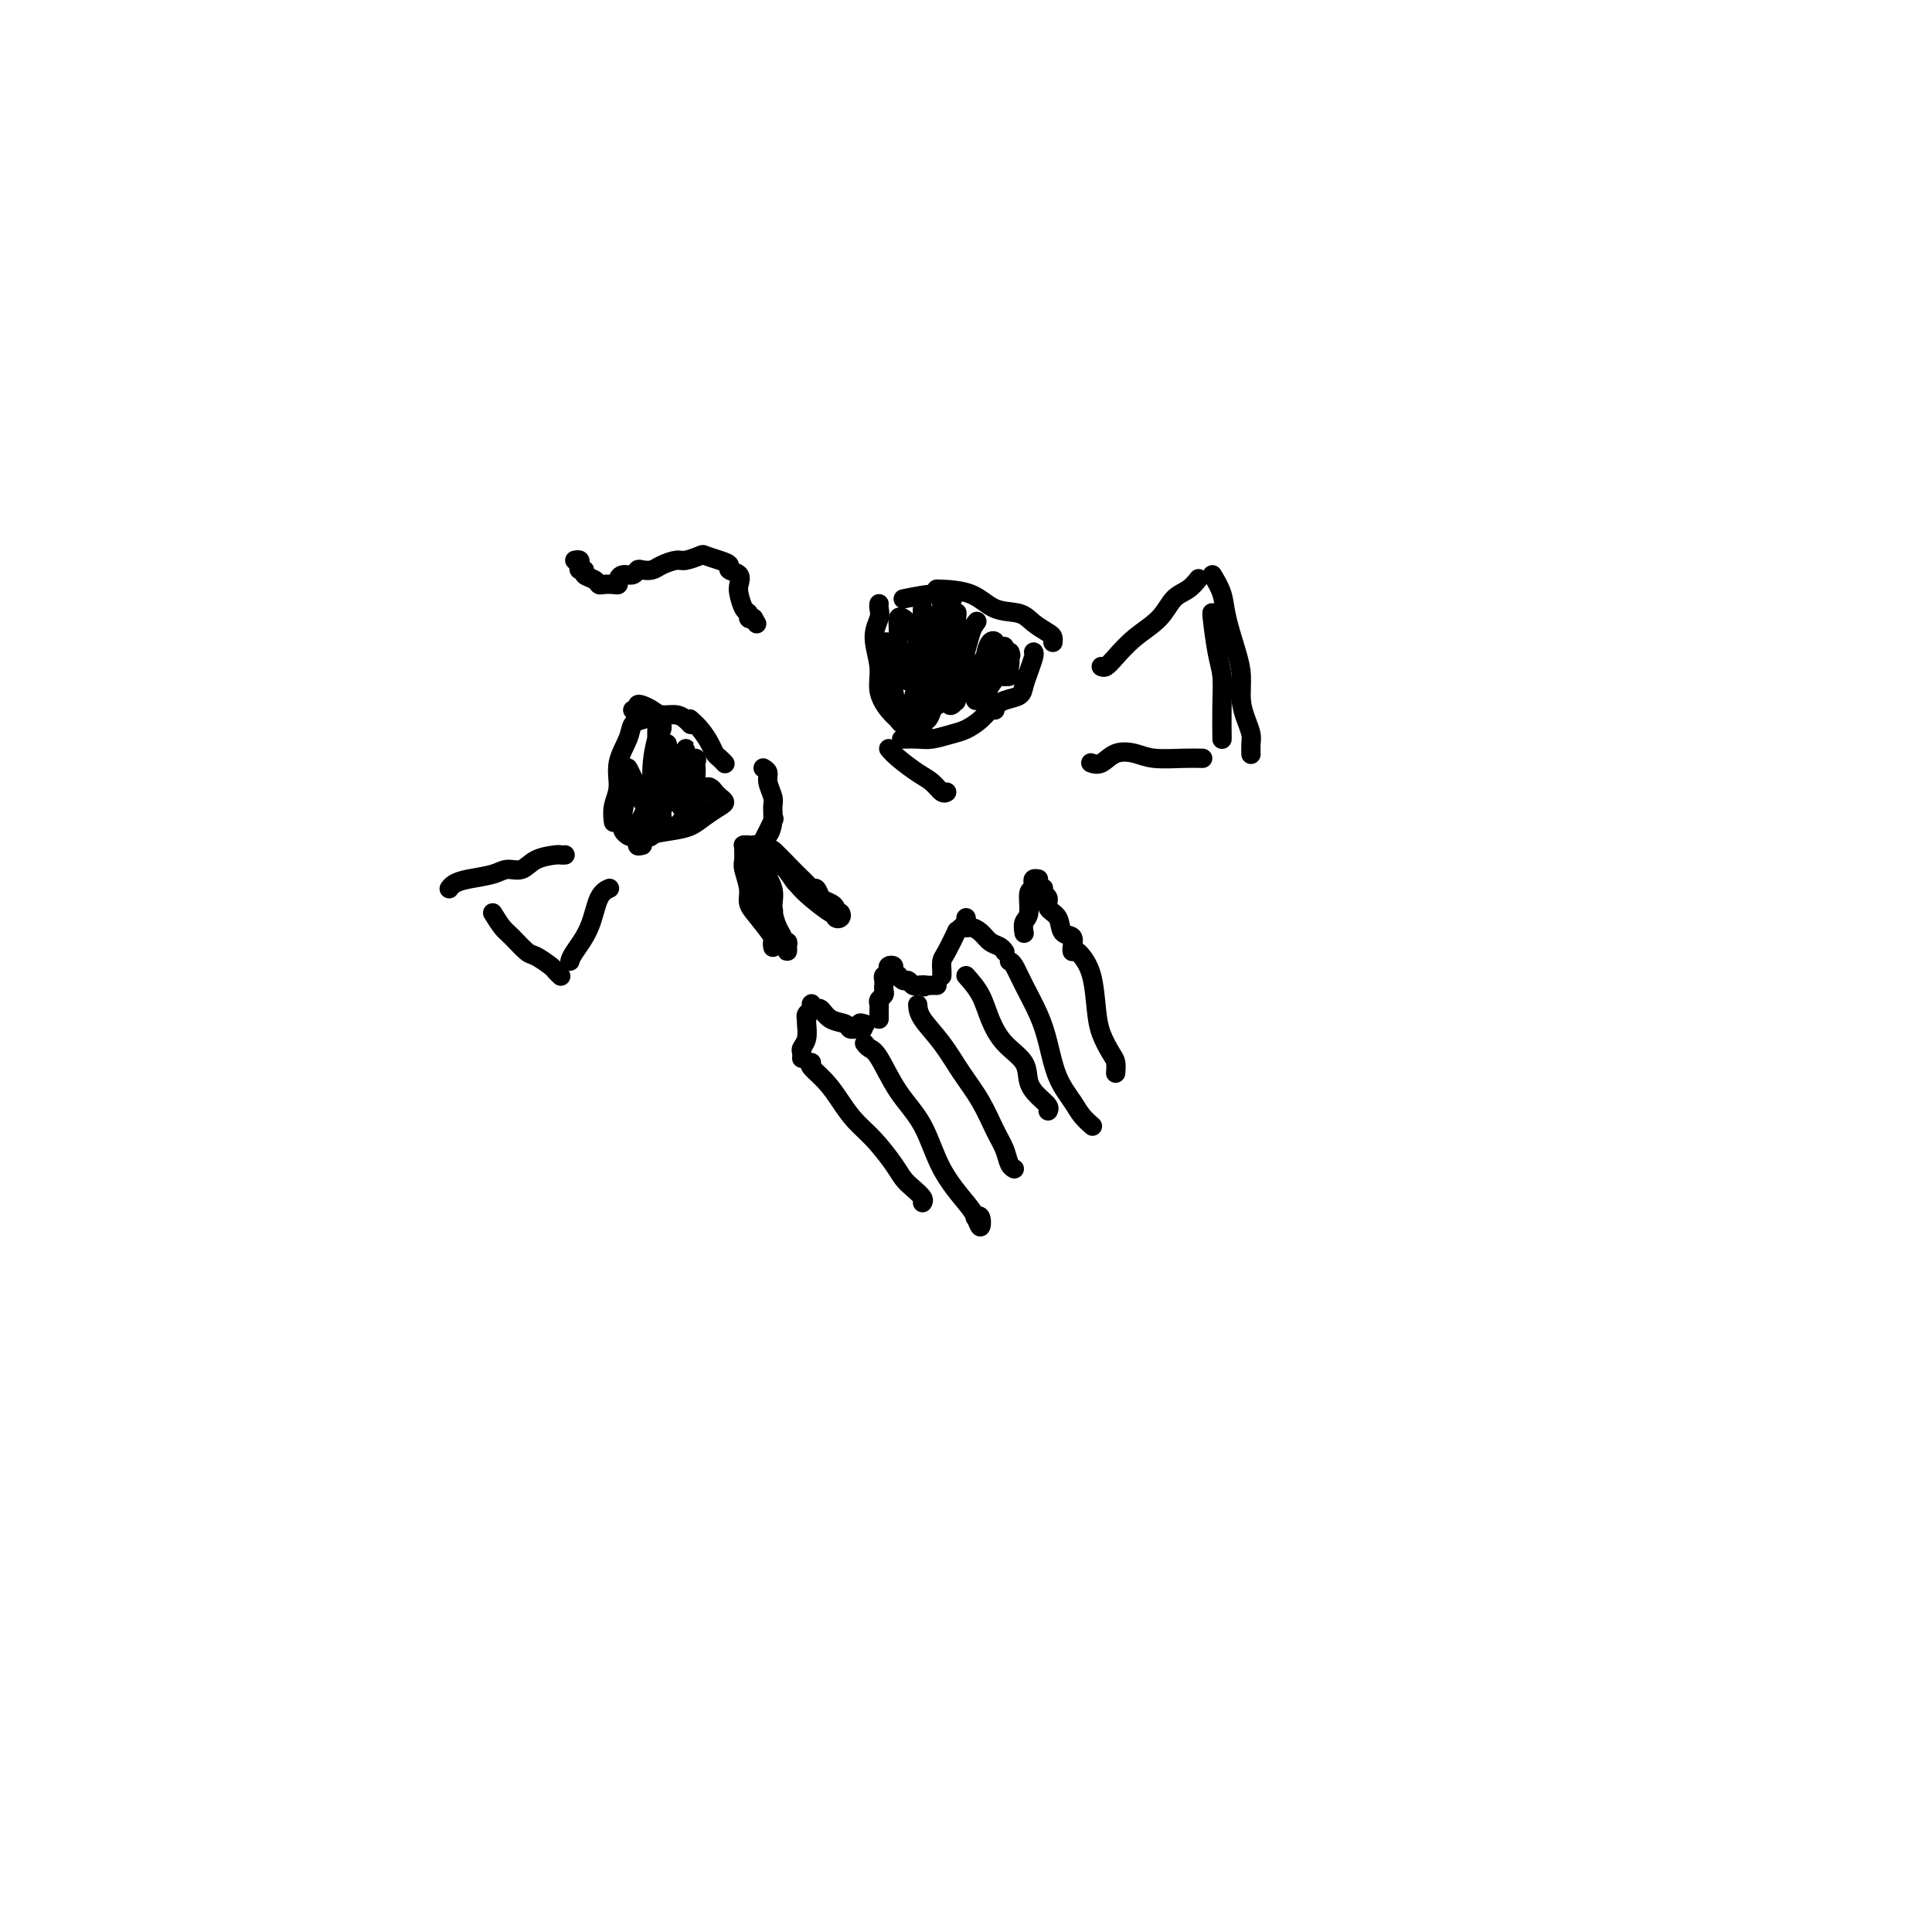 <svg viewBox='0 0 400 400' version='1.1' xmlns='http://www.w3.org/2000/svg' xmlns:xlink='http://www.w3.org/1999/xlink'><g fill='none' stroke='#000000' stroke-width='4' stroke-linecap='round' stroke-linejoin='round'><path d='M158,159c0.453,0.276 0.907,0.552 1,1c0.093,0.448 -0.173,1.068 0,2c0.173,0.932 0.786,2.175 1,3c0.214,0.825 0.030,1.233 0,2c-0.030,0.767 0.094,1.895 0,3c-0.094,1.105 -0.404,2.188 -1,3c-0.596,0.812 -1.476,1.353 -2,2c-0.524,0.647 -0.691,1.399 -1,2c-0.309,0.601 -0.759,1.051 -1,1c-0.241,-0.051 -0.273,-0.602 0,-1c0.273,-0.398 0.851,-0.643 1,-1c0.149,-0.357 -0.131,-0.825 0,-1c0.131,-0.175 0.674,-0.057 1,0c0.326,0.057 0.434,0.054 1,-1c0.566,-1.054 1.590,-3.158 2,-4c0.410,-0.842 0.205,-0.421 0,0'/><path d='M160,196c0.020,0.110 0.040,0.220 0,0c-0.040,-0.220 -0.139,-0.771 0,-1c0.139,-0.229 0.517,-0.138 0,-1c-0.517,-0.862 -1.928,-2.678 -3,-4c-1.072,-1.322 -1.804,-2.151 -2,-3c-0.196,-0.849 0.144,-1.720 0,-3c-0.144,-1.280 -0.772,-2.970 -1,-4c-0.228,-1.030 -0.057,-1.401 0,-2c0.057,-0.599 0.001,-1.425 0,-2c-0.001,-0.575 0.053,-0.897 0,-1c-0.053,-0.103 -0.211,0.014 0,0c0.211,-0.014 0.793,-0.159 1,0c0.207,0.159 0.040,0.621 0,1c-0.040,0.379 0.046,0.676 0,1c-0.046,0.324 -0.224,0.675 0,1c0.224,0.325 0.849,0.623 1,1c0.151,0.377 -0.174,0.833 0,1c0.174,0.167 0.845,0.045 1,0c0.155,-0.045 -0.206,-0.012 0,0c0.206,0.012 0.978,0.003 1,0c0.022,-0.003 -0.708,-0.001 -1,0c-0.292,0.001 -0.146,0.000 0,0'/><path d='M157,180c0.500,0.667 0.250,0.333 0,0'/><path d='M157,185c0.082,-0.651 0.164,-1.302 0,-2c-0.164,-0.698 -0.576,-1.443 -1,-2c-0.424,-0.557 -0.862,-0.925 -1,-1c-0.138,-0.075 0.024,0.142 0,0c-0.024,-0.142 -0.235,-0.645 0,0c0.235,0.645 0.914,2.438 2,4c1.086,1.562 2.578,2.892 3,4c0.422,1.108 -0.227,1.993 0,3c0.227,1.007 1.330,2.136 2,3c0.670,0.864 0.908,1.462 1,2c0.092,0.538 0.040,1.017 0,1c-0.040,-0.017 -0.066,-0.531 0,-1c0.066,-0.469 0.224,-0.894 0,-1c-0.224,-0.106 -0.828,0.108 -1,0c-0.172,-0.108 0.090,-0.536 0,-1c-0.090,-0.464 -0.532,-0.962 -1,-2c-0.468,-1.038 -0.962,-2.614 -1,-4c-0.038,-1.386 0.378,-2.582 0,-4c-0.378,-1.418 -1.552,-3.060 -2,-4c-0.448,-0.940 -0.172,-1.180 0,-1c0.172,0.180 0.239,0.779 0,1c-0.239,0.221 -0.782,0.063 -1,0c-0.218,-0.063 -0.109,-0.032 0,0'/><path d='M157,180c0.000,0.000 0.100,0.100 0.1,0.1'/><path d='M158,179c0.329,-0.005 0.658,-0.010 1,0c0.342,0.010 0.697,0.035 1,0c0.303,-0.035 0.553,-0.130 1,0c0.447,0.130 1.089,0.487 2,1c0.911,0.513 2.089,1.184 3,2c0.911,0.816 1.556,1.777 2,2c0.444,0.223 0.689,-0.293 1,0c0.311,0.293 0.688,1.396 1,2c0.312,0.604 0.560,0.710 1,1c0.440,0.290 1.073,0.764 1,1c-0.073,0.236 -0.852,0.234 -1,0c-0.148,-0.234 0.337,-0.700 0,-1c-0.337,-0.300 -1.494,-0.432 -2,-1c-0.506,-0.568 -0.360,-1.571 -1,-2c-0.640,-0.429 -2.065,-0.285 -3,-1c-0.935,-0.715 -1.380,-2.288 -2,-3c-0.620,-0.712 -1.415,-0.564 -2,-1c-0.585,-0.436 -0.961,-1.457 -1,-2c-0.039,-0.543 0.259,-0.608 1,0c0.741,0.608 1.926,1.888 3,3c1.074,1.112 2.037,2.056 3,3'/><path d='M167,183c1.140,1.215 0.491,1.253 1,2c0.509,0.747 2.176,2.204 3,3c0.824,0.796 0.806,0.932 1,1c0.194,0.068 0.602,0.067 1,0c0.398,-0.067 0.786,-0.201 1,0c0.214,0.201 0.253,0.736 0,1c-0.253,0.264 -0.798,0.258 -1,0c-0.202,-0.258 -0.059,-0.767 0,-1c0.059,-0.233 0.035,-0.190 0,0c-0.035,0.190 -0.081,0.525 -1,0c-0.919,-0.525 -2.710,-1.911 -4,-3c-1.290,-1.089 -2.078,-1.880 -3,-3c-0.922,-1.120 -1.978,-2.567 -3,-4c-1.022,-1.433 -2.009,-2.850 -2,-3c0.009,-0.150 1.014,0.968 2,2c0.986,1.032 1.953,1.978 3,3c1.047,1.022 2.176,2.120 3,3c0.824,0.880 1.345,1.542 2,2c0.655,0.458 1.444,0.710 2,1c0.556,0.290 0.881,0.616 1,1c0.119,0.384 0.034,0.824 0,1c-0.034,0.176 -0.017,0.088 0,0'/><path d='M184,133c0.112,0.027 0.224,0.053 0,0c-0.224,-0.053 -0.785,-0.187 -1,0c-0.215,0.187 -0.084,0.695 0,1c0.084,0.305 0.121,0.407 0,1c-0.121,0.593 -0.400,1.675 0,3c0.400,1.325 1.478,2.891 2,5c0.522,2.109 0.487,4.760 1,6c0.513,1.240 1.575,1.069 2,1c0.425,-0.069 0.212,-0.034 0,0'/><path d='M186,149c0.163,0.135 0.326,0.270 0,0c-0.326,-0.270 -1.141,-0.943 -2,-2c-0.859,-1.057 -1.761,-2.496 -2,-4c-0.239,-1.504 0.185,-3.072 0,-5c-0.185,-1.928 -0.978,-4.215 -1,-6c-0.022,-1.785 0.726,-3.066 1,-4c0.274,-0.934 0.074,-1.521 0,-2c-0.074,-0.479 -0.021,-0.851 0,-1c0.021,-0.149 0.011,-0.074 0,0'/><path d='M187,124c2.622,-0.533 5.244,-1.067 7,-1c1.756,0.067 2.644,0.733 3,1c0.356,0.267 0.178,0.133 0,0'/><path d='M194,122c-0.141,-0.027 -0.282,-0.054 1,0c1.282,0.054 3.986,0.189 6,1c2.014,0.811 3.338,2.297 5,3c1.662,0.703 3.661,0.623 5,1c1.339,0.377 2.019,1.212 3,2c0.981,0.788 2.263,1.531 3,2c0.737,0.469 0.929,0.665 1,1c0.071,0.335 0.020,0.810 0,1c-0.020,0.190 -0.010,0.095 0,0'/><path d='M214,135c0.086,0.159 0.171,0.319 0,1c-0.171,0.681 -0.599,1.885 -1,3c-0.401,1.115 -0.777,2.141 -1,3c-0.223,0.859 -0.295,1.551 -1,2c-0.705,0.449 -2.045,0.657 -3,1c-0.955,0.343 -1.526,0.823 -2,1c-0.474,0.177 -0.850,0.051 -1,0c-0.150,-0.051 -0.075,-0.025 0,0'/><path d='M206,147c-0.270,-0.172 -0.540,-0.344 -1,0c-0.460,0.344 -1.108,1.202 -2,2c-0.892,0.798 -2.026,1.534 -3,2c-0.974,0.466 -1.789,0.661 -3,1c-1.211,0.339 -2.820,0.823 -4,1c-1.180,0.177 -1.933,0.048 -3,0c-1.067,-0.048 -2.448,-0.014 -3,0c-0.552,0.014 -0.276,0.007 0,0'/><path d='M184,155c0.469,0.550 0.938,1.100 2,2c1.062,0.900 2.715,2.150 4,3c1.285,0.850 2.200,1.300 3,2c0.800,0.700 1.485,1.650 2,2c0.515,0.350 0.862,0.100 1,0c0.138,-0.100 0.069,-0.050 0,0'/><path d='M150,158c0.088,0.094 0.176,0.188 0,0c-0.176,-0.188 -0.615,-0.656 -1,-1c-0.385,-0.344 -0.716,-0.562 -1,-1c-0.284,-0.438 -0.519,-1.097 -1,-2c-0.481,-0.903 -1.206,-2.051 -2,-3c-0.794,-0.949 -1.655,-1.700 -2,-2c-0.345,-0.300 -0.172,-0.150 0,0'/><path d='M143,150c-0.275,-0.303 -0.549,-0.607 -1,-1c-0.451,-0.393 -1.077,-0.877 -2,-1c-0.923,-0.123 -2.141,0.114 -3,0c-0.859,-0.114 -1.358,-0.581 -2,-1c-0.642,-0.419 -1.426,-0.792 -2,-1c-0.574,-0.208 -0.937,-0.252 -1,0c-0.063,0.252 0.175,0.799 0,1c-0.175,0.201 -0.764,0.058 -1,0c-0.236,-0.058 -0.118,-0.029 0,0'/><path d='M133,149c-0.795,0.201 -1.590,0.402 -2,1c-0.410,0.598 -0.436,1.593 -1,3c-0.564,1.407 -1.668,3.225 -2,5c-0.332,1.775 0.107,3.507 0,5c-0.107,1.493 -0.760,2.748 -1,4c-0.240,1.252 -0.069,2.501 0,3c0.069,0.499 0.034,0.250 0,0'/><path d='M142,163c0.000,0.417 0.000,0.833 0,1c0.000,0.167 0.000,0.083 0,0'/><path d='M145,166c-0.759,0.218 -1.517,0.437 -2,1c-0.483,0.563 -0.690,1.471 -1,2c-0.310,0.529 -0.722,0.678 -1,1c-0.278,0.322 -0.421,0.818 -1,1c-0.579,0.182 -1.594,0.052 -2,0c-0.406,-0.052 -0.203,-0.026 0,0'/><path d='M133,175c-0.535,0.120 -1.070,0.239 -1,0c0.070,-0.239 0.746,-0.837 1,-1c0.254,-0.163 0.087,0.108 0,0c-0.087,-0.108 -0.094,-0.596 1,-1c1.094,-0.404 3.289,-0.724 5,-1c1.711,-0.276 2.939,-0.508 4,-1c1.061,-0.492 1.956,-1.245 3,-2c1.044,-0.755 2.239,-1.513 3,-2c0.761,-0.487 1.090,-0.705 1,-1c-0.090,-0.295 -0.599,-0.667 -1,-1c-0.401,-0.333 -0.695,-0.625 -1,-1c-0.305,-0.375 -0.621,-0.832 -1,-1c-0.379,-0.168 -0.823,-0.048 -1,0c-0.177,0.048 -0.089,0.024 0,0'/><path d='M137,150c0.006,-0.512 0.012,-1.023 0,-1c-0.012,0.023 -0.041,0.581 0,1c0.041,0.419 0.151,0.699 0,1c-0.151,0.301 -0.563,0.624 -1,2c-0.437,1.376 -0.899,3.806 -1,6c-0.101,2.194 0.159,4.153 0,6c-0.159,1.847 -0.736,3.583 -1,5c-0.264,1.417 -0.214,2.516 0,3c0.214,0.484 0.593,0.353 1,0c0.407,-0.353 0.841,-0.926 1,-2c0.159,-1.074 0.043,-2.648 0,-4c-0.043,-1.352 -0.011,-2.483 0,-4c0.011,-1.517 0.003,-3.419 0,-5c-0.003,-1.581 -0.001,-2.840 0,-4c0.001,-1.160 -0.000,-2.219 0,-3c0.000,-0.781 0.001,-1.283 0,-1c-0.001,0.283 -0.004,1.353 0,2c0.004,0.647 0.015,0.873 0,2c-0.015,1.127 -0.057,3.154 0,5c0.057,1.846 0.212,3.509 0,5c-0.212,1.491 -0.792,2.809 -1,4c-0.208,1.191 -0.045,2.255 0,3c0.045,0.745 -0.030,1.170 0,1c0.030,-0.170 0.163,-0.937 0,-2c-0.163,-1.063 -0.622,-2.423 -1,-3c-0.378,-0.577 -0.676,-0.373 -1,-1c-0.324,-0.627 -0.674,-2.086 -1,-3c-0.326,-0.914 -0.626,-1.285 -1,-2c-0.374,-0.715 -0.821,-1.776 -1,-2c-0.179,-0.224 -0.089,0.388 0,1'/><path d='M130,160c-0.712,-1.567 0.008,0.014 0,2c-0.008,1.986 -0.745,4.376 -1,6c-0.255,1.624 -0.028,2.483 0,3c0.028,0.517 -0.145,0.691 0,1c0.145,0.309 0.606,0.751 1,1c0.394,0.249 0.721,0.304 1,0c0.279,-0.304 0.509,-0.965 1,-2c0.491,-1.035 1.243,-2.442 2,-4c0.757,-1.558 1.520,-3.266 2,-5c0.480,-1.734 0.678,-3.493 1,-5c0.322,-1.507 0.767,-2.761 1,-3c0.233,-0.239 0.255,0.539 0,1c-0.255,0.461 -0.787,0.606 -1,1c-0.213,0.394 -0.106,1.038 0,2c0.106,0.962 0.210,2.241 0,4c-0.210,1.759 -0.734,3.998 -1,5c-0.266,1.002 -0.275,0.768 0,1c0.275,0.232 0.833,0.930 1,1c0.167,0.070 -0.055,-0.488 0,-1c0.055,-0.512 0.389,-0.977 1,-2c0.611,-1.023 1.498,-2.603 2,-4c0.502,-1.397 0.618,-2.609 1,-4c0.382,-1.391 1.031,-2.960 1,-3c-0.031,-0.040 -0.741,1.450 -1,2c-0.259,0.550 -0.066,0.159 0,1c0.066,0.841 0.004,2.913 0,4c-0.004,1.087 0.051,1.188 0,2c-0.051,0.812 -0.206,2.334 0,3c0.206,0.666 0.773,0.476 1,0c0.227,-0.476 0.113,-1.238 0,-2'/><path d='M142,165c-0.121,1.092 -0.424,-1.177 0,-3c0.424,-1.823 1.574,-3.201 2,-4c0.426,-0.799 0.128,-1.018 0,-1c-0.128,0.018 -0.087,0.274 0,1c0.087,0.726 0.219,1.921 0,3c-0.219,1.079 -0.791,2.042 -1,3c-0.209,0.958 -0.056,1.912 0,2c0.056,0.088 0.016,-0.689 0,-1c-0.016,-0.311 -0.008,-0.155 0,0'/><path d='M189,131c-0.340,-0.747 -0.681,-1.494 -1,-2c-0.319,-0.506 -0.617,-0.770 -1,-1c-0.383,-0.230 -0.850,-0.427 -1,0c-0.150,0.427 0.016,1.478 0,3c-0.016,1.522 -0.215,3.514 0,5c0.215,1.486 0.845,2.467 1,3c0.155,0.533 -0.166,0.620 0,1c0.166,0.380 0.819,1.053 1,1c0.181,-0.053 -0.109,-0.833 0,-1c0.109,-0.167 0.618,0.280 1,-1c0.382,-1.280 0.638,-4.286 1,-6c0.362,-1.714 0.830,-2.137 1,-3c0.170,-0.863 0.042,-2.165 0,-3c-0.042,-0.835 0.004,-1.201 0,-1c-0.004,0.201 -0.056,0.969 0,1c0.056,0.031 0.222,-0.676 0,1c-0.222,1.676 -0.831,5.736 -1,8c-0.169,2.264 0.101,2.734 0,4c-0.101,1.266 -0.574,3.330 -1,5c-0.426,1.670 -0.804,2.947 -1,4c-0.196,1.053 -0.208,1.881 0,2c0.208,0.119 0.637,-0.471 1,-1c0.363,-0.529 0.661,-0.998 1,-2c0.339,-1.002 0.718,-2.536 1,-4c0.282,-1.464 0.467,-2.856 1,-5c0.533,-2.144 1.413,-5.039 2,-7c0.587,-1.961 0.882,-2.989 1,-4c0.118,-1.011 0.059,-2.006 0,-3'/><path d='M195,125c1.136,-3.547 0.476,-0.416 0,1c-0.476,1.416 -0.769,1.116 -1,2c-0.231,0.884 -0.402,2.951 -1,5c-0.598,2.049 -1.624,4.081 -2,6c-0.376,1.919 -0.102,3.727 0,5c0.102,1.273 0.030,2.012 0,3c-0.030,0.988 -0.020,2.224 0,3c0.020,0.776 0.051,1.093 0,1c-0.051,-0.093 -0.182,-0.596 0,-1c0.182,-0.404 0.679,-0.707 1,-1c0.321,-0.293 0.468,-0.574 1,-2c0.532,-1.426 1.450,-3.998 2,-6c0.550,-2.002 0.734,-3.434 1,-5c0.266,-1.566 0.615,-3.267 1,-5c0.385,-1.733 0.807,-3.499 1,-4c0.193,-0.501 0.157,0.265 0,1c-0.157,0.735 -0.435,1.441 -1,3c-0.565,1.559 -1.417,3.971 -2,6c-0.583,2.029 -0.897,3.674 -1,5c-0.103,1.326 0.004,2.334 0,3c-0.004,0.666 -0.118,0.990 0,1c0.118,0.010 0.470,-0.296 1,-1c0.530,-0.704 1.239,-1.807 2,-3c0.761,-1.193 1.575,-2.476 2,-4c0.425,-1.524 0.462,-3.290 1,-5c0.538,-1.710 1.578,-3.364 2,-4c0.422,-0.636 0.227,-0.253 0,0c-0.227,0.253 -0.484,0.376 -1,2c-0.516,1.624 -1.290,4.750 -2,7c-0.710,2.250 -1.355,3.625 -2,5'/><path d='M197,143c-0.838,2.918 -0.435,3.213 0,3c0.435,-0.213 0.900,-0.936 1,-1c0.100,-0.064 -0.165,0.530 0,0c0.165,-0.530 0.759,-2.183 2,-4c1.241,-1.817 3.127,-3.798 4,-5c0.873,-1.202 0.732,-1.625 1,-2c0.268,-0.375 0.947,-0.703 1,-1c0.053,-0.297 -0.518,-0.562 -1,0c-0.482,0.562 -0.875,1.952 -1,3c-0.125,1.048 0.019,1.755 0,2c-0.019,0.245 -0.201,0.030 0,0c0.201,-0.030 0.784,0.127 1,0c0.216,-0.127 0.064,-0.536 0,-1c-0.064,-0.464 -0.041,-0.983 0,-1c0.041,-0.017 0.101,0.469 0,1c-0.101,0.531 -0.364,1.108 -1,2c-0.636,0.892 -1.645,2.097 -2,3c-0.355,0.903 -0.056,1.502 0,2c0.056,0.498 -0.131,0.894 0,1c0.131,0.106 0.580,-0.079 1,0c0.420,0.079 0.810,0.423 1,0c0.190,-0.423 0.181,-1.613 1,-3c0.819,-1.387 2.467,-2.970 3,-4c0.533,-1.030 -0.049,-1.508 0,-2c0.049,-0.492 0.728,-0.998 1,-1c0.272,-0.002 0.136,0.499 0,1'/><path d='M209,136c0.852,-1.062 -0.518,0.784 -1,2c-0.482,1.216 -0.077,1.802 0,2c0.077,0.198 -0.175,0.009 0,0c0.175,-0.009 0.775,0.162 1,0c0.225,-0.162 0.074,-0.657 0,-1c-0.074,-0.343 -0.071,-0.535 0,-1c0.071,-0.465 0.212,-1.202 0,-2c-0.212,-0.798 -0.775,-1.657 -1,-2c-0.225,-0.343 -0.113,-0.172 0,0'/><path d='M119,116c0.413,-0.081 0.827,-0.162 1,0c0.173,0.162 0.106,0.568 0,1c-0.106,0.432 -0.249,0.890 0,1c0.249,0.110 0.892,-0.128 1,0c0.108,0.128 -0.318,0.623 0,1c0.318,0.377 1.382,0.638 2,1c0.618,0.362 0.792,0.826 1,1c0.208,0.174 0.450,0.057 1,0c0.550,-0.057 1.408,-0.053 2,0c0.592,0.053 0.918,0.154 1,0c0.082,-0.154 -0.081,-0.563 0,-1c0.081,-0.437 0.406,-0.901 1,-1c0.594,-0.099 1.456,0.167 2,0c0.544,-0.167 0.769,-0.767 1,-1c0.231,-0.233 0.469,-0.100 1,0c0.531,0.100 1.354,0.167 2,0c0.646,-0.167 1.113,-0.567 2,-1c0.887,-0.433 2.194,-0.898 3,-1c0.806,-0.102 1.110,0.158 2,0c0.890,-0.158 2.366,-0.733 3,-1c0.634,-0.267 0.426,-0.227 1,0c0.574,0.227 1.930,0.642 3,1c1.070,0.358 1.855,0.661 2,1c0.145,0.339 -0.351,0.714 0,1c0.351,0.286 1.548,0.482 2,1c0.452,0.518 0.159,1.358 0,2c-0.159,0.642 -0.183,1.086 0,2c0.183,0.914 0.575,2.296 1,3c0.425,0.704 0.884,0.728 1,1c0.116,0.272 -0.110,0.792 0,1c0.110,0.208 0.555,0.104 1,0'/><path d='M156,128c1.167,2.000 0.583,1.000 0,0'/><path d='M117,177c-0.412,0.014 -0.824,0.027 -1,0c-0.176,-0.027 -0.117,-0.095 -1,0c-0.883,0.095 -2.708,0.354 -4,1c-1.292,0.646 -2.052,1.678 -3,2c-0.948,0.322 -2.086,-0.068 -3,0c-0.914,0.068 -1.604,0.593 -3,1c-1.396,0.407 -3.498,0.697 -5,1c-1.502,0.303 -2.404,0.620 -3,1c-0.596,0.380 -0.884,0.823 -1,1c-0.116,0.177 -0.058,0.089 0,0'/><path d='M102,189c0.700,1.128 1.399,2.257 2,3c0.601,0.743 1.102,1.102 2,2c0.898,0.898 2.192,2.335 3,3c0.808,0.665 1.131,0.557 2,1c0.869,0.443 2.284,1.438 3,2c0.716,0.562 0.731,0.690 1,1c0.269,0.310 0.791,0.803 1,1c0.209,0.197 0.104,0.099 0,0'/><path d='M118,199c0.128,-0.445 0.255,-0.890 1,-2c0.745,-1.110 2.107,-2.885 3,-5c0.893,-2.115 1.317,-4.569 2,-6c0.683,-1.431 1.624,-1.837 2,-2c0.376,-0.163 0.188,-0.081 0,0'/><path d='M228,138c0.282,0.130 0.564,0.260 1,0c0.436,-0.260 1.026,-0.909 2,-2c0.974,-1.091 2.331,-2.626 4,-4c1.669,-1.374 3.649,-2.589 5,-4c1.351,-1.411 2.074,-3.017 3,-4c0.926,-0.983 2.057,-1.341 3,-2c0.943,-0.659 1.698,-1.617 2,-2c0.302,-0.383 0.151,-0.192 0,0'/><path d='M251,119c0.784,1.305 1.568,2.610 2,4c0.432,1.390 0.511,2.864 1,5c0.489,2.136 1.389,4.932 2,7c0.611,2.068 0.934,3.407 1,5c0.066,1.593 -0.126,3.439 0,5c0.126,1.561 0.570,2.835 1,4c0.430,1.165 0.847,2.219 1,3c0.153,0.781 0.041,1.287 0,2c-0.041,0.713 -0.012,1.632 0,2c0.012,0.368 0.006,0.184 0,0'/><path d='M249,157c-1.105,-0.026 -2.211,-0.052 -4,0c-1.789,0.052 -4.263,0.182 -6,0c-1.737,-0.182 -2.739,-0.676 -4,-1c-1.261,-0.324 -2.781,-0.479 -4,0c-1.219,0.479 -2.136,1.590 -3,2c-0.864,0.410 -1.675,0.117 -2,0c-0.325,-0.117 -0.162,-0.059 0,0'/><path d='M253,153c0.006,0.101 0.012,0.202 0,-1c-0.012,-1.202 -0.042,-3.705 0,-6c0.042,-2.295 0.155,-4.380 0,-6c-0.155,-1.620 -0.578,-2.774 -1,-5c-0.422,-2.226 -0.844,-5.522 -1,-7c-0.156,-1.478 -0.044,-1.136 0,-1c0.044,0.136 0.022,0.068 0,0'/><path d='M166,219c-0.008,0.093 -0.016,0.186 0,0c0.016,-0.186 0.057,-0.653 0,-1c-0.057,-0.347 -0.211,-0.576 0,-1c0.211,-0.424 0.788,-1.045 1,-2c0.212,-0.955 0.061,-2.245 0,-3c-0.061,-0.755 -0.030,-0.976 0,-1c0.030,-0.024 0.061,0.150 0,0c-0.061,-0.150 -0.213,-0.625 0,-1c0.213,-0.375 0.792,-0.650 1,-1c0.208,-0.350 0.044,-0.775 0,-1c-0.044,-0.225 0.031,-0.250 0,0c-0.031,0.250 -0.170,0.774 0,1c0.170,0.226 0.647,0.155 1,0c0.353,-0.155 0.582,-0.395 1,0c0.418,0.395 1.025,1.426 2,2c0.975,0.574 2.316,0.690 3,1c0.684,0.310 0.709,0.815 1,1c0.291,0.185 0.848,0.050 1,0c0.152,-0.050 -0.099,-0.014 0,0c0.099,0.014 0.550,0.007 1,0'/><path d='M178,213c1.488,0.393 0.208,-0.625 0,-1c-0.208,-0.375 0.655,-0.107 1,0c0.345,0.107 0.173,0.054 0,0'/><path d='M182,211c0.002,-0.333 0.004,-0.667 0,-1c-0.004,-0.333 -0.015,-0.667 0,-1c0.015,-0.333 0.057,-0.667 0,-1c-0.057,-0.333 -0.211,-0.666 0,-1c0.211,-0.334 0.788,-0.668 1,-1c0.212,-0.332 0.061,-0.663 0,-1c-0.061,-0.337 -0.030,-0.682 0,-1c0.030,-0.318 0.060,-0.611 0,-1c-0.060,-0.389 -0.208,-0.876 0,-1c0.208,-0.124 0.773,0.113 1,0c0.227,-0.113 0.117,-0.576 0,-1c-0.117,-0.424 -0.243,-0.808 0,-1c0.243,-0.192 0.853,-0.191 1,0c0.147,0.191 -0.168,0.572 0,1c0.168,0.428 0.818,0.903 1,1c0.182,0.097 -0.106,-0.184 0,0c0.106,0.184 0.606,0.834 1,1c0.394,0.166 0.683,-0.151 1,0c0.317,0.151 0.662,0.772 1,1c0.338,0.228 0.668,0.065 1,0c0.332,-0.065 0.666,-0.033 1,0'/><path d='M191,204c0.879,0.619 0.078,0.166 0,0c-0.078,-0.166 0.567,-0.044 1,0c0.433,0.044 0.655,0.012 1,0c0.345,-0.012 0.813,-0.003 1,0c0.187,0.003 0.094,0.002 0,0'/><path d='M195,202c-0.004,0.060 -0.007,0.120 0,0c0.007,-0.120 0.026,-0.420 0,-1c-0.026,-0.580 -0.095,-1.441 0,-2c0.095,-0.559 0.355,-0.818 1,-2c0.645,-1.182 1.675,-3.288 2,-4c0.325,-0.712 -0.057,-0.029 0,0c0.057,0.029 0.551,-0.596 1,-1c0.449,-0.404 0.852,-0.588 1,-1c0.148,-0.412 0.042,-1.053 0,-1c-0.042,0.053 -0.019,0.801 0,1c0.019,0.199 0.035,-0.150 0,0c-0.035,0.150 -0.122,0.799 0,1c0.122,0.201 0.453,-0.048 1,0c0.547,0.048 1.309,0.391 2,1c0.691,0.609 1.309,1.484 2,2c0.691,0.516 1.453,0.674 2,1c0.547,0.326 0.878,0.818 1,1c0.122,0.182 0.035,0.052 0,0c-0.035,-0.052 -0.017,-0.026 0,0'/><path d='M212,193c0.032,0.197 0.065,0.393 0,0c-0.065,-0.393 -0.227,-1.376 0,-2c0.227,-0.624 0.845,-0.889 1,-2c0.155,-1.111 -0.151,-3.068 0,-4c0.151,-0.932 0.759,-0.838 1,-1c0.241,-0.162 0.116,-0.579 0,-1c-0.116,-0.421 -0.224,-0.844 0,-1c0.224,-0.156 0.778,-0.045 1,0c0.222,0.045 0.111,0.022 0,0'/><path d='M216,184c0.034,-0.096 0.069,-0.193 0,0c-0.069,0.193 -0.241,0.675 0,1c0.241,0.325 0.895,0.492 1,1c0.105,0.508 -0.340,1.358 0,2c0.340,0.642 1.464,1.076 2,2c0.536,0.924 0.483,2.339 1,3c0.517,0.661 1.602,0.569 2,1c0.398,0.431 0.107,1.385 0,2c-0.107,0.615 -0.031,0.890 0,1c0.031,0.110 0.015,0.055 0,0'/><path d='M168,220c-0.266,0.178 -0.533,0.356 0,1c0.533,0.644 1.865,1.754 3,3c1.135,1.246 2.072,2.627 3,4c0.928,1.373 1.848,2.738 3,4c1.152,1.262 2.537,2.422 4,4c1.463,1.578 3.005,3.575 4,5c0.995,1.425 1.443,2.277 2,3c0.557,0.723 1.221,1.318 2,2c0.779,0.682 1.671,1.453 2,2c0.329,0.547 0.094,0.871 0,1c-0.094,0.129 -0.047,0.065 0,0'/><path d='M179,216c0.283,0.368 0.566,0.735 1,1c0.434,0.265 1.019,0.427 2,2c0.981,1.573 2.357,4.556 4,7c1.643,2.444 3.554,4.349 5,7c1.446,2.651 2.427,6.048 4,9c1.573,2.952 3.738,5.460 5,7c1.262,1.540 1.620,2.111 2,3c0.380,0.889 0.782,2.094 1,2c0.218,-0.094 0.251,-1.487 0,-2c-0.251,-0.513 -0.786,-0.147 -1,0c-0.214,0.147 -0.107,0.073 0,0'/><path d='M190,208c0.064,0.846 0.128,1.692 1,3c0.872,1.308 2.552,3.077 4,5c1.448,1.923 2.664,4.000 4,6c1.336,2.000 2.793,3.923 4,6c1.207,2.077 2.166,4.308 3,6c0.834,1.692 1.543,2.845 2,4c0.457,1.155 0.661,2.311 1,3c0.339,0.689 0.811,0.911 1,1c0.189,0.089 0.094,0.044 0,0'/><path d='M200,202c1.101,1.251 2.203,2.502 3,4c0.797,1.498 1.291,3.244 2,5c0.709,1.756 1.633,3.521 3,5c1.367,1.479 3.175,2.673 4,4c0.825,1.327 0.666,2.786 1,4c0.334,1.214 1.162,2.181 2,3c0.838,0.819 1.687,1.490 2,2c0.313,0.510 0.089,0.860 0,1c-0.089,0.140 -0.045,0.070 0,0'/><path d='M209,199c0.274,0.116 0.548,0.231 1,1c0.452,0.769 1.084,2.190 2,4c0.916,1.810 2.118,4.007 3,6c0.882,1.993 1.445,3.781 2,6c0.555,2.219 1.101,4.868 2,7c0.899,2.132 2.150,3.748 3,5c0.850,1.252 1.300,2.140 2,3c0.700,0.860 1.650,1.693 2,2c0.350,0.307 0.100,0.088 0,0c-0.100,-0.088 -0.050,-0.044 0,0'/><path d='M223,197c0.222,0.149 0.444,0.299 1,1c0.556,0.701 1.445,1.955 2,4c0.555,2.045 0.776,4.881 1,7c0.224,2.119 0.452,3.521 1,5c0.548,1.479 1.415,3.036 2,4c0.585,0.964 0.888,1.337 1,2c0.112,0.663 0.032,1.618 0,2c-0.032,0.382 -0.016,0.191 0,0'/></g>
</svg>